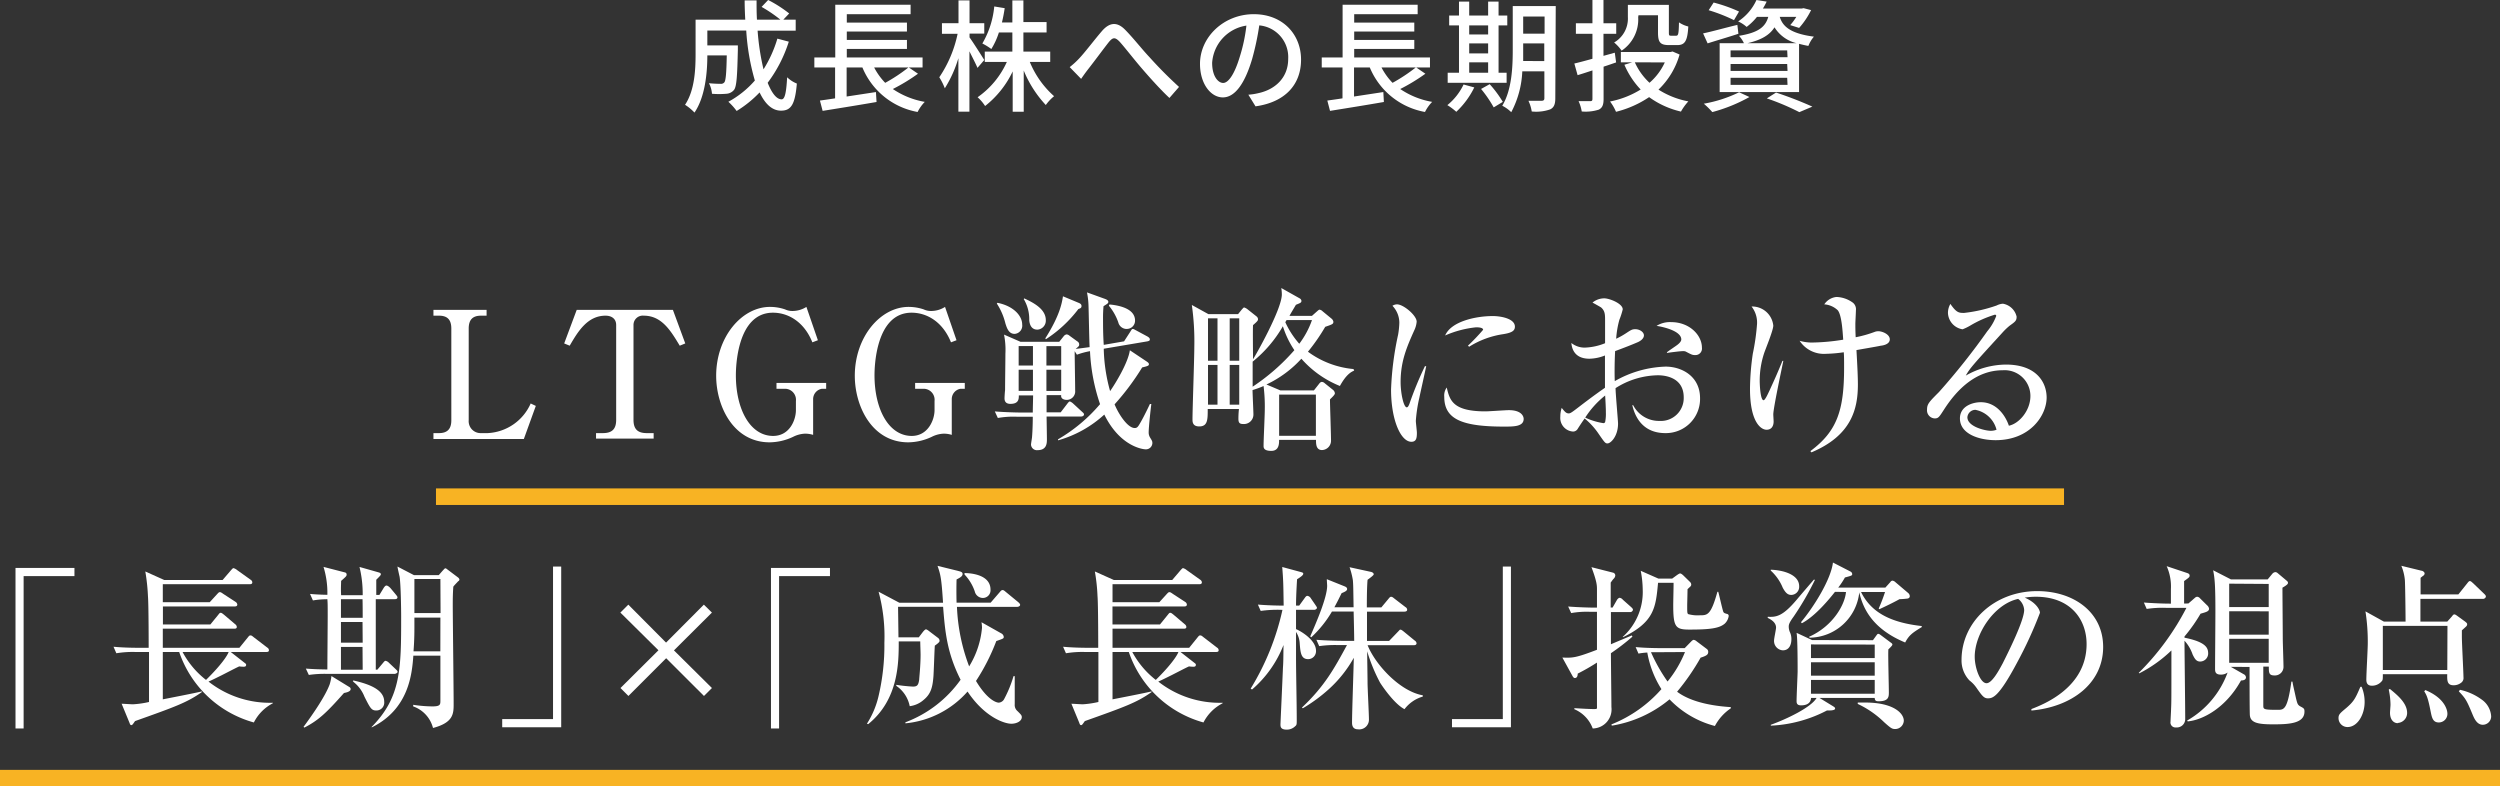 <svg xmlns="http://www.w3.org/2000/svg" viewBox="0 0 453 142.5"><rect x="0" y="0" width="453" height="142.5" fill="#333333" stroke="none"/><defs><style>.a{fill:#fff;}.b{fill:none;stroke:#f8b323;stroke-miterlimit:10;stroke-width:3px;}</style></defs><path class="a" d="M142.93,7.55A24.85,24.85,0,0,1,139.1,15c.75,1.87,1.61,3,2.53,3,.57,0,.84-1.12,1-4a5.41,5.41,0,0,0,1.76,1.14c-.33,3.87-1.08,4.91-2.88,4.91-1.61,0-2.88-1.23-3.87-3.3a20.44,20.44,0,0,1-4.16,3.36,11.1,11.1,0,0,0-1.5-1.67,17.29,17.29,0,0,0,4.8-3.85,41.15,41.15,0,0,1-1.56-9.06h-7.05V8.23h5.53V9c-.11,4.78-.22,6.67-.69,7.28a1.92,1.92,0,0,1-1.4.71,15,15,0,0,1-2.6,0,4.82,4.82,0,0,0-.55-1.91c.9.09,1.76.11,2.11.11a.77.77,0,0,0,.68-.27c.25-.3.38-1.56.44-4.88h-3.52c0,3.12-.39,7.52-2.33,10.36a8.85,8.85,0,0,0-1.71-1.41c1.76-2.64,1.91-6.42,1.91-9.26V3.56h9c-.06-1.14-.11-2.33-.11-3.49h2.16c0,1.18,0,2.35.07,3.49h4.24A24.63,24.63,0,0,0,138,1.25L139.19,0A23,23,0,0,1,143,2.44l-1.06,1.12h2.24v2h-6.9a43.59,43.59,0,0,0,1.07,7A22.34,22.34,0,0,0,140.86,7Z"/><path class="a" d="M166.34,13.36a34,34,0,0,1-4.56,2.77,14.87,14.87,0,0,0,5.79,2.33,7.34,7.34,0,0,0-1.3,1.83,13.38,13.38,0,0,1-10-8.06h-2.86v5.26l5.31-.81.11,1.8c-3.46.6-7.15,1.19-9.77,1.61l-.49-1.87c.8-.11,1.74-.24,2.75-.4V12.23h-3.76V10.41h3.79V.86H165V2.57H153.44V4.09h10.9V5.72h-10.9V7.24h10.9V8.87h-10.9v1.54h13.73v1.82h-2.48Zm-7.94-1.13a11.73,11.73,0,0,0,2,2.78,29.7,29.7,0,0,0,4.2-2.78Z"/><path class="a" d="M177.12,12.3c-.29-.7-.91-1.89-1.46-3V20.24h-2v-9.7A22,22,0,0,1,171.2,16a11.14,11.14,0,0,0-1-2,22.1,22.1,0,0,0,3.32-7.88h-2.84V4.2h3V.07h2V4.2h2.67V6.09h-2.67v.69c.6.81,2.27,3.45,2.67,4.09Zm9.48-1.08a16.87,16.87,0,0,0,4.4,6.21,8.18,8.18,0,0,0-1.5,1.6,20.56,20.56,0,0,1-4-6.25v7.46h-2v-7.3a17.53,17.53,0,0,1-5,6.27,7.68,7.68,0,0,0-1.36-1.59,15.53,15.53,0,0,0,5.3-6.4h-4V9.35h5V5.88h-2.44a13.21,13.21,0,0,1-1.37,3,11.62,11.62,0,0,0-1.63-1,16.29,16.29,0,0,0,2.16-6.71l1.89.31c-.13.9-.3,1.76-.5,2.59h1.89V.07h2V4h4.2V5.88h-4.2V9.35h4.86v1.87Z"/><path class="a" d="M195.51,10.63c1.08-1.13,2.86-3.5,4.16-5s2.66-1.78,4.15-.29,3.11,3.59,4.45,5a75.05,75.05,0,0,0,5.37,5.41l-1.74,2c-1.63-1.52-3.56-3.68-5-5.35s-3-3.7-4-4.82c-.88-.92-1.27-.81-2,.07-.95,1.21-2.64,3.5-3.66,4.8-.48.61-1,1.34-1.34,1.84l-2.07-2.13A14.89,14.89,0,0,0,195.51,10.63Z"/><path class="a" d="M226.2,17.16a11,11,0,0,0,1.94-.31c2.79-.63,5.28-2.66,5.28-6.18a5.77,5.77,0,0,0-5.24-6.07,48.75,48.75,0,0,1-1.3,6.11c-1.32,4.45-3.12,6.94-5.3,6.94s-4.14-2.45-4.14-6.08c0-4.84,4.29-9,9.75-9,5.24,0,8.56,3.65,8.56,8.23s-2.93,7.72-8.25,8.47Zm-1.54-6.91a30,30,0,0,0,1.19-5.61,7.31,7.31,0,0,0-6.21,6.74c0,2.5,1.12,3.65,2,3.65S223.65,13.62,224.66,10.25Z"/><path class="a" d="M258.28,13.36a34,34,0,0,1-4.56,2.77,14.8,14.8,0,0,0,5.79,2.33,7.09,7.09,0,0,0-1.3,1.83,13.38,13.38,0,0,1-10-8.06h-2.86v5.26l5.31-.81.1,1.8c-3.45.6-7.15,1.19-9.76,1.61l-.49-1.87c.79-.11,1.74-.24,2.75-.4V12.23h-3.76V10.41h3.78V.86h13.6V2.57H245.38V4.09h10.89V5.72H245.38V7.24h10.89V8.87H245.38v1.54h13.73v1.82h-2.48Zm-7.95-1.13a11.77,11.77,0,0,0,2,2.78,30.29,30.29,0,0,0,4.2-2.78Z"/><path class="a" d="M267.14,15.84a15.2,15.2,0,0,1-3.26,4.42,10.84,10.84,0,0,0-1.62-1.21,10.75,10.75,0,0,0,2.94-3.74ZM273,15H262.32V13.18h2.05V4.6h-1.78V2.82h1.78V.29h1.85V2.82h3.43V.29h1.89V2.82h1.58V4.6h-1.58v8.58H273ZM266.22,4.6V6.25h3.43V4.6Zm0,5.08h3.43V7.86h-3.43Zm0,3.5h3.43V11.29h-3.43Zm3.71,2.07a20.78,20.78,0,0,1,2.38,3.21l-1.65,1a22.26,22.26,0,0,0-2.29-3.34Zm11.89,2.57c0,1.08-.25,1.67-.93,2a7.66,7.66,0,0,1-3.34.38,7,7,0,0,0-.6-1.94c1,0,2.14,0,2.42,0s.47-.11.47-.46V12.92h-4a17.38,17.38,0,0,1-2,7.41,6.49,6.49,0,0,0-1.63-1.17c1.74-2.88,1.9-7,1.9-10.14V1.1h7.79Zm-2-6.75V7.86H276V9c0,.64,0,1.34,0,2.05ZM276,3v3.1h3.88V3Z"/><path class="a" d="M292.84,11.31c-.75.26-1.52.53-2.27.77v5.85c0,1.06-.22,1.61-.88,1.94a7.84,7.84,0,0,1-3.08.33,7.27,7.27,0,0,0-.57-1.87c.92,0,1.82,0,2.11,0s.4-.09.4-.42V12.76c-.95.31-1.87.62-2.69.86l-.59-2.11c.88-.2,2-.51,3.28-.86V6.12h-3V4.22h3V0h2V4.22h2.31v1.9h-2.31v4l2.05-.57Zm11.5-1.43a14.13,14.13,0,0,1-3.82,6.36,15.28,15.28,0,0,0,5.41,2.13,9.57,9.57,0,0,0-1.34,1.85,15.93,15.93,0,0,1-5.77-2.62,18.91,18.91,0,0,1-6,2.66,8.74,8.74,0,0,0-1.08-1.87,16.5,16.5,0,0,0,5.55-2.17,15,15,0,0,1-2.95-4.49l1.43-.44h-2.07V9.42h9l.37-.09Zm-7.5-6.76a6.81,6.81,0,0,1-3,6.06,7.37,7.37,0,0,0-1.36-1.48,5,5,0,0,0,2.49-4.62V.88h7.43v5c0,.53.05.59.38.59h.94c.38,0,.47-.3.51-2.42a5,5,0,0,0,1.69.75c-.15,2.66-.63,3.37-2,3.37h-1.49c-1.59,0-2-.49-2-2.27V2.77h-3.54Zm-.61,8.17A11.46,11.46,0,0,0,298.89,15a10.81,10.81,0,0,0,2.77-3.69Z"/><path class="a" d="M315,6.12c-1.91.63-4,1.23-5.58,1.74l-.82-1.81c1.61-.33,3.94-1,6.21-1.54Zm2,11.46a29.27,29.27,0,0,1-6.73,2.73,14.76,14.76,0,0,0-1.54-1.52,24.06,24.06,0,0,0,6.4-2.07Zm-2.8-13.93a29.93,29.93,0,0,0-4.59-1.8l.9-1.39a27.83,27.83,0,0,1,4.6,1.63Zm4.16-.59a10.43,10.43,0,0,1-1.87,1.82,5.88,5.88,0,0,0-1.54-1A9.14,9.14,0,0,0,318.27,0l1.85.29a11.75,11.75,0,0,1-.68,1.25h7.06l.31-.06,1.36.35A14.18,14.18,0,0,1,326,5.06l-1.61-.51a10.29,10.29,0,0,0,1.1-1.49h-3c.49,1.58,1.72,3,6.19,3.58a5.75,5.75,0,0,0-1,1.68c-.61-.11-1.19-.25-1.69-.38v8.74H311.6V7.83H316a5.08,5.08,0,0,0-.9-1.34c3.55-.57,4.8-1.63,5.31-3.43Zm5.48,6.07H313.58v1.23H323.9Zm0,2.47H313.58v1.25H323.9Zm0,2.5H313.58v1.28H323.9Zm1.7-6.27a6.5,6.5,0,0,1-4-2.88c-.84,1.34-2.29,2.27-4.91,2.88Zm-3.72,8.94a69.58,69.58,0,0,1,6.58,2.55l-2.36,1a43.8,43.8,0,0,0-5.89-2.49Z"/><path class="a" d="M78.54,78.48h1c1.63,0,2.24-.86,2.24-2.34V59.54c0-1.67-.77-2.34-2.24-2.34h-1V56.15h9.63V57.2h-1c-1.53,0-2.24.74-2.24,2.34v16.6a2.16,2.16,0,0,0,2.24,2.34h1.19a9,9,0,0,0,7.8-5.37l.93.44-2.17,6H78.54Z"/><path class="a" d="M121.93,56.15l2.24,6.08-1,.41c-1.6-2.65-3.23-5.44-6.52-5.44a1.68,1.68,0,0,0-1.86,1.7V76.08c0,1.66.74,2.4,2.4,2.4h1.25v1H108v-1h1.24c1.67,0,2.41-.74,2.41-2.4V58.9c0-1.15-.84-1.7-1.92-1.7-3.27,0-5,2.85-6.5,5.44l-1-.41,2.27-6.08Z"/><path class="a" d="M148.2,61.65l-1,.38c-1.51-3.77-4.42-5.37-7.14-5.37-6.56,0-6.72,10-6.72,11.33,0,6.23,2.62,11,6.75,11,3,0,4.13-2.91,4.13-4.67V72.66a2,2,0,0,0-1.82-2.21h-1.7V69.39h9v1.06h-.8a1.9,1.9,0,0,0-1.56,1.85v6.5a4.88,4.88,0,0,0-1.48-.22,5.22,5.22,0,0,0-2.14.57,10.21,10.21,0,0,1-4.26,1c-6.59,0-9.69-6.56-9.69-12.06,0-7,4.61-12.48,9.76-12.48a8.54,8.54,0,0,1,2.72.45,3.07,3.07,0,0,0,1.28.29,4.68,4.68,0,0,0,2.59-.74Z"/><path class="a" d="M173.32,61.65l-1,.38c-1.51-3.77-4.42-5.37-7.14-5.37-6.56,0-6.72,10-6.72,11.33,0,6.23,2.62,11,6.75,11,2.95,0,4.13-2.91,4.13-4.67V72.66a2,2,0,0,0-1.82-2.21h-1.7V69.39h9v1.06h-.8a1.9,1.9,0,0,0-1.56,1.85v6.5a4.88,4.88,0,0,0-1.48-.22,5.22,5.22,0,0,0-2.14.57,10.21,10.21,0,0,1-4.26,1c-6.59,0-9.69-6.56-9.69-12.06,0-7,4.61-12.48,9.76-12.48a8.54,8.54,0,0,1,2.72.45,3.07,3.07,0,0,0,1.28.29,4.68,4.68,0,0,0,2.59-.74Z"/><path class="a" d="M207.59,81.42c-.42,0-4.61-.44-7.49-6.3a20.74,20.74,0,0,1-8.38,4.67V79.6a29.15,29.15,0,0,0,7.61-6.37,34.38,34.38,0,0,1-1.82-9.6,14.44,14.44,0,0,0-2.37.64l-.41-.64c0,1.12.09,6.12.09,7.14a1.54,1.54,0,0,1-1.53,1.69c-.39,0-1.12-.16-1-.86h-2.65c0,1.15,0,2,0,3.11h2.56l1.18-1.54c.29-.38.38-.42.48-.42s.45.23.58.36l1.66,1.53c.26.23.32.29.32.48s-.26.35-.48.35h-6.3c.06,3.59.06,4,.06,4.1,0,.7,0,2-1.7,2a1.07,1.07,0,0,1-1.18-1c0-.23.19-1.22.19-1.44.1-1.15.13-2.85.13-3.62h-2.88a15.9,15.9,0,0,0-3.45.23l-.55-1.19c2,.16,4.23.2,4.58.2h2.3c0-.58.06-2.73.06-3.11h-2.59c0,.64,0,1.54-1.53,1.54-.48,0-1.06-.16-1.06-1,0-.23.06-1.25.1-1.47,0-1.19.06-5.44.06-6.63a14,14,0,0,0-.25-3.45l3,1.31h7l.8-1a.86.86,0,0,1,.55-.35,1,1,0,0,1,.54.26l1.38,1a.64.64,0,0,1,.35.57c0,.29-.07.32-.64.8,1.09-.12,1.76-.22,2.53-.32-.07-1.18-.16-6.36-.2-7.45a14.22,14.22,0,0,0-.28-2.47l3.29,1.19c.23.09.58.25.58.51s-.1.32-.87.8a22.78,22.78,0,0,0-.09,2.34c0,1,0,2.88.13,4.67l3.68-.64,1.12-1.73c.28-.45.31-.51.48-.51s.32.13.57.25l2.08,1.12c.19.13.42.26.42.52s-.19.28-.42.35L200,63.19a30.62,30.62,0,0,0,1.15,7.68c.93-1.32,3.26-5.12,3.58-7.4l3,2c.32.22.45.32.45.54s-.13.32-1.22.57a45.29,45.29,0,0,1-5,6.69c.84,2,2.44,4.29,3.65,4.29.42,0,.58-.22.87-.7s.92-1.6,1.88-3.65h.26c-.13,1-.48,4.19-.48,5.18a1.72,1.72,0,0,0,.26.9c.35.57.41.67.41,1A1.17,1.17,0,0,1,207.59,81.42ZM183.85,60.5c-1.09,0-1.41-1.09-1.67-1.89A11.49,11.49,0,0,0,180.62,55l.12-.13c2.88.57,4.48,2.33,4.48,3.93A1.49,1.49,0,0,1,183.85,60.5Zm3.32,2.21h-2.59v3.52h2.59Zm0,4.28h-2.59v3.84h2.59Zm.8-7.26c-1.05,0-1.4-.86-1.47-1.7a7.12,7.12,0,0,0-1-3.84l.1-.12c1.47.7,3.9,1.85,3.9,3.93A1.63,1.63,0,0,1,188,59.73ZM195.4,56a23.19,23.19,0,0,1-5.89,5.47l-.1-.16c2.6-4.1,3-6.34,3.2-7.62l2.76,1.15c.32.13.6.26.6.61S195.78,55.86,195.4,56Zm-3.11,6.72h-2.68v3.52h2.68Zm0,4.28h-2.68v3.84h2.68Zm11.84-7.39a1.57,1.57,0,0,1-1.5-1.21,9.58,9.58,0,0,0-1.7-3l.1-.23c1.76.16,4.64.74,4.64,2.92A1.49,1.49,0,0,1,204.13,59.6Z"/><path class="a" d="M237.73,57.23l.9-.8c.22-.19.35-.32.48-.32a1,1,0,0,1,.54.29l1.64,1.35a.94.94,0,0,1,.32.54c0,.42-.16.48-1.48.93A34.53,34.53,0,0,1,237,63.73a16.35,16.35,0,0,0,8.25,3.14l.13.28c-.51.23-1.41.64-2.59,2.79A18.48,18.48,0,0,1,235.81,65a20.22,20.22,0,0,1-6.33,4.67L232,70.74h6.08l.86-1.09c.16-.22.35-.45.58-.45a.86.86,0,0,1,.54.26l1.47,1.18a.89.89,0,0,1,.35.64c0,.26-.54.74-.89,1.09,0,1,.19,6.27.19,7.42a1.69,1.69,0,0,1-1.63,1.76c-1.09,0-1.09-1.12-1.09-1.85h-6.69c0,.54.07,2-1.41,2s-1.4-.67-1.4-1c0-.93.22-5.51.22-6.53a30.3,30.3,0,0,0-.22-4.22,17.3,17.3,0,0,1-2,.73c0,.71.16,3.78.16,4.45a1.72,1.72,0,0,1-1.88,1.7c-.74,0-.84-.36-.84-1,0-.06,0-.89.1-1.72h-5.66c0,1.92,0,3.16-1.54,3.16-1.22,0-1.22-.86-1.22-1.28,0-1.85.33-11,.33-13.11a47.06,47.06,0,0,0-.45-7.62l3,1.66h5.38l.67-.83c.13-.13.32-.38.42-.38A1.89,1.89,0,0,1,226,56l1.69,1.34a.71.71,0,0,1,.26.45c0,.26,0,.35-.9,1.12-.06.9,0,5.18,0,6.18.26-.32,5.22-9,5.22-11.75a7.87,7.87,0,0,0-.1-1.15l3.36,1.89a.61.61,0,0,1,.29.41c0,.36-.16.39-1,.74-.16.29-1,1.66-1.16,2Zm-18.84.45v7.68h1.72V57.68Zm0,8.45v7.2h1.72v-7.2Zm3.93-8.45v7.68h1.73V57.68Zm0,8.45v7.2h1.73v-7.2Zm9.63-7a22.86,22.86,0,0,1-5.47,6.4c0,.64,0,3.84,0,4.54a37.62,37.62,0,0,0,7.56-6.62A16.49,16.49,0,0,1,232.45,59.09Zm-.67,19.84h6.66V71.5h-6.66ZM233.13,58a3.36,3.36,0,0,0-.23.39,15.8,15.8,0,0,0,2.53,3.9,15.63,15.63,0,0,0,2.3-4.29Z"/><path class="a" d="M257.19,72.05a26.83,26.83,0,0,0-.64,4.19c0,.35.19,1.86.19,2.18,0,1-.13,1.63-1,1.63-1.89,0-3.68-3.87-3.68-9.47a55.35,55.35,0,0,1,1.28-9.95,14.91,14.91,0,0,0,.22-2.15,4.45,4.45,0,0,0-1.25-3.07,1.52,1.52,0,0,1,.84-.26c1.15,0,3.55,2,3.55,3.14a4.51,4.51,0,0,1-.45,1.6c-1.34,3-2.46,5.57-2.46,9.34,0,2,.54,4.58,1.12,4.58.22,0,.38-.39.48-.64a63.06,63.06,0,0,1,2.81-6.82h.23C258.25,67.25,257.35,71.25,257.19,72.05Zm15.33,5.25c-7.71,0-10.82-1.38-10.82-5.41a2.45,2.45,0,0,1,.45-1.67c.54,2.28,1.06,4.32,7,4.32.67,0,3.64-.22,4.25-.22,2.27,0,2.69,1.09,2.69,1.6C276.07,77.3,274.31,77.3,272.52,77.3Zm0-16.77a15.89,15.89,0,0,0-6.31,2.3l-.22-.19a36.33,36.33,0,0,0,2.75-2.88c0-.45-1-.45-1.28-.45a18.58,18.58,0,0,0-5.6,1.48c1.09-2.56,5.57-3.52,8.64-3.52,1.41,0,4,.44,4,1.92C274.5,59.86,274.08,60.27,272.49,60.53Z"/><path class="a" d="M301.77,78.48c-3.49,0-5.32-2.14-6-5.06h.16a5.24,5.24,0,0,0,4.77,2.85A4.14,4.14,0,0,0,305.09,72c0-3.81-3.74-4-4.67-4a14.62,14.62,0,0,0-7.68,2.33c0,1,.45,5.89.45,6.43,0,2.27-1.31,3.59-1.92,3.59-.38,0-.51-.16-1.57-1.7a12.91,12.91,0,0,0-2.56-2.82c-.38.52-.93,1.35-1.25,1.86a1,1,0,0,1-.8.51,2.47,2.47,0,0,1-2.36-2.69,5.05,5.05,0,0,1,.25-1.6c.55.68.8,1,1.28,1,.26,0,.55-.19,1.35-.8s3.2-2.47,5.21-3.84c0-2.15,0-2.75,0-5.86A7.87,7.87,0,0,1,288,65c-2.92,0-3.2-2.14-3.27-2.85a3.89,3.89,0,0,0,2.37.84,10.68,10.68,0,0,0,3.74-.8c0-.64,0-3.49,0-4.07,0-1.12,0-1.76-.71-2.4-.06-.06-1.44-.83-1.57-.89a3.38,3.38,0,0,1,2.15-.77c.89,0,3.33.93,3.33,2a13.68,13.68,0,0,1-.61,1.89,16.82,16.82,0,0,0-.58,3.43,14.11,14.11,0,0,0,1.79-1c.87-.57,1.09-.73,1.67-.73.83,0,1.57.54,1.57,1.12s-.61,1-1.06,1.21c-1.09.48-2.75,1.12-4.16,1.64-.13,2.49-.1,4.76-.06,5.44a19.64,19.64,0,0,1,9.21-2.63c2.91,0,6.24,1.73,6.24,5.73A6.19,6.19,0,0,1,301.77,78.48Zm-10.92-6.81a16.43,16.43,0,0,0-3.61,4,12.08,12.08,0,0,0,3.26,1,.34.34,0,0,0,.35-.19,7.39,7.39,0,0,0,.13-1.79C291,74.29,290.89,72.14,290.85,71.67Zm16.32-7.33c-.51,0-.64-.07-1.72-.64a1.25,1.25,0,0,0-.58-.07c-.45,0-2.43.26-2.82.32v-.12c.26-.23,1.6-1.12,1.86-1.32s.74-.6.74-1c0-1.47-3-2.24-4.48-2.46a4.53,4.53,0,0,1,2.65-.68c3.3,0,5.57,2.34,5.57,4.64A1.18,1.18,0,0,1,307.17,64.34Z"/><path class="a" d="M321.32,75.09c0,.19.06,1.09.06,1.28,0,.83-.38,1.5-1.28,1.5-1.05,0-3-1.44-3-7.39a46.21,46.21,0,0,1,.51-6.4,40.25,40.25,0,0,0,.77-5.44,4.71,4.71,0,0,0-1-3.1A3.84,3.84,0,0,1,321.32,59c0,.87-1.44,4.32-1.66,5a15.77,15.77,0,0,0-.8,5c0,.74.12,3.52.7,3.52.29,0,.86-1.31,1.09-1.79.77-1.69,1.34-2.91,2.33-5.34h.16C322.79,67.09,321.32,74,321.32,75.09Zm19.49-12.45c-.71.16-3.78.67-4.42.8.19,3.33.26,5,.26,6.21,0,4.41-1.12,9.25-8.42,12.32l-.19-.23c4.86-3.61,6.11-7.42,6.11-15.1,0-1.34,0-2.21-.06-2.81a25.42,25.42,0,0,1-3.2.28,5.27,5.27,0,0,1-4.8-2.36,8,8,0,0,0,2.11.32,37.48,37.48,0,0,0,5.79-.52c-.1-1.37-.26-4.48-1-5.34a3.93,3.93,0,0,0-2.43-1.06,3,3,0,0,1,2.21-1.34,5.31,5.31,0,0,1,3,1.06,1.52,1.52,0,0,1,.52,1.37c0,.39-.1,2.11-.1,2.47s0,1.24.06,2.4a21.56,21.56,0,0,0,3.52-1,1.86,1.86,0,0,1,.61-.09c.67,0,2.05.54,2.05,1.47S341.13,62.61,340.81,62.64Z"/><path class="a" d="M361.61,79.76c-3,0-6.47-1.12-6.47-3.94,0-2.24,2.34-2.94,3.78-2.94,2.91,0,4.51,2.53,5.09,4.26,1.88-.39,3.9-2.76,3.9-5.38a4.67,4.67,0,0,0-5-4.67c-4.74,0-8.19,3.29-10.66,7.13-.83,1.28-1,1.6-1.66,1.6a1.47,1.47,0,0,1-1.41-1.63c0-1,.42-1.4,2.17-3.16a123.33,123.33,0,0,0,8.74-11,9.54,9.54,0,0,0,1.63-2.78.23.23,0,0,0-.25-.23A20.39,20.39,0,0,0,357,59a9.27,9.27,0,0,1-1.38.67,3.13,3.13,0,0,1-2.65-2.94,3.25,3.25,0,0,1,.44-1.66c1.12,1.63,1.57,1.63,2.5,1.63a26.44,26.44,0,0,0,5.89-1.35,3,3,0,0,1,1.12-.32,3.08,3.08,0,0,1,2.49,2.34c0,.74-.22.9-1.28,1.66a11.68,11.68,0,0,0-1.18,1.12c-5.41,5.92-6,6.56-6.75,7.91a14.89,14.89,0,0,1,7.26-2c5.5,0,7.39,3.17,7.39,6C370.82,75.34,367.81,79.76,361.61,79.76Zm-3.68-5.5a1.47,1.47,0,0,0-1.44,1.34c0,1.73,3.29,2.46,4.19,2.46a2.84,2.84,0,0,0,1.09-.19A4.9,4.9,0,0,0,357.93,74.26Z"/><path class="a" d="M4.28,104.39V132H2.81V102.91H13.49v1.48Z"/><path class="a" d="M46,130.91a19.88,19.88,0,0,1-13.53-12.77H29.5v8.58c1.11-.22,6.07-1.18,7.07-1.44l0,.13c-2.69,1.89-4.8,2.65-12.1,5.25-.44.64-.51.73-.67.73s-.22-.09-.35-.45l-1.41-3.42c.32,0,1.76.1,2.05.1A16.91,16.91,0,0,0,27,127.2v-9.06H24.54a18.24,18.24,0,0,0-3.46.23l-.51-1.18c1.95.19,4.19.19,4.54.19h1.83c0-.1,0-7.87-.13-9.35a35.46,35.46,0,0,0-.48-4.48l3.42,1.54H40.34l1.51-1.76c.32-.35.35-.38.48-.38a1.75,1.75,0,0,1,.64.35l2.46,1.76a.6.6,0,0,1,.29.45c0,.32-.26.35-.48.35H29.5v3.26H38l1.32-1.44c.32-.35.38-.38.51-.38s.19,0,.64.32l2.21,1.44a.66.66,0,0,1,.32.48c0,.32-.29.35-.48.35h-13v3.26h8.6l1.38-1.69c.25-.32.32-.42.48-.42s.25.07.61.35l2,1.7a.69.69,0,0,1,.32.51c0,.29-.25.32-.48.32H29.5v3.46H43.38l1.51-1.86c.25-.32.32-.38.48-.38s.22,0,.6.32l2.47,1.89a.56.56,0,0,1,.29.48c0,.28-.26.31-.48.31H41.81l2.56,2c.16.13.23.16.23.32,0,.35-.29.35-.51.35a5.69,5.69,0,0,1-.74-.06c-.51.22-2.78,1.41-3.23,1.63s-2,1-2.34,1.12a18,18,0,0,0,11.65,3.84v.1A7.93,7.93,0,0,0,46,130.91ZM33.08,118.14a15.73,15.73,0,0,0,4.25,5.06c2.72-2.66,3.88-4.41,4.1-5.06Z"/><path class="a" d="M62.33,125.57c-3.23,3.65-4.61,4.93-7.17,6.27l-.16-.13C57,129,59,126,59.74,124a8.69,8.69,0,0,0,.32-1.5l3.26,2a.41.41,0,0,1,.22.36C63.54,125.34,62.68,125.5,62.33,125.57Zm9.15-3.46H59.42a19.62,19.62,0,0,0-3.46.19l-.54-1.15c1.4.1,2.08.13,3.9.16,0-1.34.06-8.7.06-9.6,0-1.85,0-2.4-.06-3.13a15.73,15.73,0,0,0-2.62.22l-.52-1.18c.64.06,1.54.13,3.14.16a15.94,15.94,0,0,0-.7-5.06l3.87,1a.38.38,0,0,1,.32.39c0,.28-.13.38-1,1.15,0,.7-.07,1.21,0,2.59h3.91a20.49,20.49,0,0,0-.58-5.12l3.52,1c.22.07.35.16.35.32s-.09.26-.83,1c0,.45,0,2.17,0,2.75h.57l.8-1.31c.1-.13.26-.39.48-.39s.58.29.77.52l.93,1.12c.06.09.29.32.29.48,0,.32-.29.35-.48.35H68.09v4.89c0,2.21,0,5.67,0,7.88h.29l1-1.19c.29-.35.35-.41.51-.41a1.23,1.23,0,0,1,.58.35l1.25,1.18c.19.19.32.29.32.48S71.67,122.11,71.48,122.11Zm-5.79-13.53H61.78v3.36h3.94C65.72,111,65.72,109.47,65.69,108.58Zm0,4.13H61.78v3.74h3.94Zm0,4.51H61.78v4.13h3.94Zm2.49,11.52c-.86,0-1.08-.39-2.14-2.5a6.36,6.36,0,0,0-1.92-2.62l-.19-.2.09-.12c3.88.86,5.6,2.08,5.6,3.87A1.42,1.42,0,0,1,68.21,128.74Zm14.85-23.43c-.13.16-.77.8-.89,1-.1,1.41-.1,2.53-.1,3.24,0,2.56.16,15.1.16,17.95,0,1.79,0,3.42-3.74,4.41A5.62,5.62,0,0,0,74.87,128l0-.29a24,24,0,0,0,3.49.29c1.38,0,1.44-.32,1.44-1v-8.19H74.9c-.25,3.26-.77,9.66-7.55,13v-.1c5.34-5.41,5.34-10.56,5.34-20.13,0-1.08-.06-5.66-.28-7.07-.07-.29-.36-1.57-.39-1.85l3,1.56h4.48l.7-.8c.36-.38.39-.44.52-.44s.28.16.41.25L83,104.64a.6.6,0,0,1,.25.39A.4.4,0,0,1,83.06,105.31Zm-3.23,6.6H75.09c0,.25,0,1.56,0,1.85,0,2.15-.1,3.39-.16,4.26h4.86Zm0-7H75.09v6.18h4.74Z"/><path class="a" d="M91,131.78V130.3h9.21V102.66h1.48v29.12Z"/><path class="a" d="M129,124.67l-1.44,1.44-6.85-6.84-6.84,6.84-1.44-1.44,6.88-6.84L112.41,111l1.44-1.44,6.84,6.88,6.85-6.88L129,111l-6.88,6.85Z"/><path class="a" d="M141.17,104.39V132H139.7V102.91h10.69v1.48Z"/><path class="a" d="M183.25,131.14c-1.28,0-4.86-1.22-7.93-5.83a17.18,17.18,0,0,1-11.26,5.76v-.19a21.55,21.55,0,0,0,10-7.71c-2.5-4.93-2.82-8.83-3.17-13.22h-8.16c0,.39.07,4.93.07,5.54h3.68l.76-1c.32-.38.45-.45.55-.45s.29.1.64.38l1.53,1.16a.68.68,0,0,1,.29.51c0,.16,0,.29-.86.9-.07.89-.19,4.89-.26,5.69-.16,1.86-.45,3.07-1.79,4.16a4.68,4.68,0,0,1-2.5,1.12,5.78,5.78,0,0,0-2.43-3.68v-.19a28.2,28.2,0,0,0,3,.32c.8,0,1-.26,1.15-1.28,0-.32.25-2.46.25-4.51,0-.45-.06-1.92-.06-2.4h-3.9c0,3.8,0,10.53-5.54,15l-.22-.09a15.89,15.89,0,0,0,2.08-4.9,40.07,40.07,0,0,0,1.08-9.76,31,31,0,0,0-1.05-9.25l3.77,2h7.91c-.29-4.52-.45-5.09-1-6.69l3.61.89c.61.16.93.23.93.58s-.26.58-1.09,1c-.06,2.34,0,4,0,4.2h6.18l1.63-1.89c.16-.19.32-.39.51-.39s.29.07.58.32l2.3,1.89c.13.13.32.29.32.48s-.28.35-.51.35H173.4a34.21,34.21,0,0,0,2.21,10.79,16.08,16.08,0,0,0,2.33-7,7.54,7.54,0,0,0-.09-1l3.55,2a.83.83,0,0,1,.48.64c0,.32-.07.32-1.35.77a37.27,37.27,0,0,1-3.68,7.23c2.05,3.42,3.68,3.93,4.13,3.93a1.21,1.21,0,0,0,1-.7,21.59,21.59,0,0,0,1.67-4.1l.22,0c0,1.28,0,3.81,0,5.09a1.44,1.44,0,0,0,.51,1.25c.67.67.77.77.77,1.12C185.11,130.69,184.21,131.14,183.25,131.14Zm-5.18-22.79a1.52,1.52,0,0,1-1.44-1.18,8.31,8.31,0,0,0-1.86-3.07v-.26c.9,0,4.71.19,4.71,3A1.39,1.39,0,0,1,178.07,108.35Z"/><path class="a" d="M218.07,130.91a19.88,19.88,0,0,1-13.53-12.77h-2.95v8.58c1.12-.22,6.08-1.18,7.07-1.44l0,.13c-2.68,1.89-4.79,2.65-12.09,5.25-.45.64-.51.73-.67.73s-.23-.09-.35-.45l-1.41-3.42c.32,0,1.76.1,2.05.1a16.86,16.86,0,0,0,2.84-.42v-9.06h-2.43a18.19,18.19,0,0,0-3.45.23l-.52-1.18c2,.19,4.2.19,4.55.19H199c0-.1,0-7.87-.13-9.35a33.71,33.71,0,0,0-.48-4.48l3.43,1.54h10.59l1.5-1.76c.32-.35.35-.38.48-.38a1.75,1.75,0,0,1,.64.35l2.47,1.76a.61.61,0,0,1,.28.45c0,.32-.25.35-.48.35H201.59v3.26h8.48l1.31-1.44c.32-.35.39-.38.51-.38s.2,0,.64.32l2.21,1.44a.63.63,0,0,1,.32.48c0,.32-.29.35-.48.35h-13v3.26h8.61l1.37-1.69c.26-.32.32-.42.48-.42s.26.07.61.35l2,1.7a.69.69,0,0,1,.32.51c0,.29-.26.32-.48.32H201.59v3.46h13.89l1.5-1.86c.26-.32.32-.38.48-.38s.23,0,.61.32l2.46,1.89a.56.56,0,0,1,.29.48c0,.28-.25.31-.48.31h-6.43l2.56,2c.16.13.22.16.22.32,0,.35-.28.35-.51.35a5.39,5.39,0,0,1-.73-.06c-.52.22-2.79,1.41-3.24,1.63s-2,1-2.33,1.12a18,18,0,0,0,11.65,3.84v.1A7.93,7.93,0,0,0,218.07,130.91Zm-12.9-12.77a15.9,15.9,0,0,0,4.26,5.06c2.72-2.66,3.87-4.41,4.1-5.06Z"/><path class="a" d="M238.14,110.5h-3.3V114c.48.16,3.62,1.83,3.62,3.91a1.44,1.44,0,0,1-1.41,1.53c-1.31,0-1.41-1.18-1.54-2.85a4.17,4.17,0,0,0-.67-2.08v4.42c0,3.23.13,8.35.13,11.58,0,.64,0,.87-.26,1.06a2.15,2.15,0,0,1-1.53.64c-1.16,0-1.16-.54-1.16-1,0-.06.39-8.58.45-10.21.07-1,.07-1.37.1-4.12a20.4,20.4,0,0,1-5.7,8.06l-.25-.16a46.17,46.17,0,0,0,5.76-14.27,21.66,21.66,0,0,0-3.94.19l-.51-1.15c1.89.16,4,.19,4.67.19-.06-4-.06-4.45-.26-7l3.43.93c.22.07.38.1.38.29s-.22.45-1.12,1c-.16,2.53-.19,3.94-.19,4.77h.58l1-1.38c.16-.22.29-.38.48-.38a.86.86,0,0,1,.61.42l.83,1.21c.16.26.29.39.29.55S238.36,110.5,238.14,110.5Zm16.35,18c-1.8-.93-3.91-4-4.42-4.8a30.77,30.77,0,0,1-2.34-5.69c0,.89.07,4.83.07,5.63,0,1.06.25,5.73.25,6.65a1.76,1.76,0,0,1-2,1.86c-1.06,0-1.06-.93-1.06-1.25,0-1.85.29-10,.32-11.71a22.28,22.28,0,0,1-4.54,5.7,28.77,28.77,0,0,1-4.7,3.45l-.16-.13c4.13-3.9,5.85-7.07,8.16-11.32h-1.57a19.53,19.53,0,0,0-3.46.19l-.51-1.15c1.95.16,4.19.19,4.55.19h2.3c0-1.34-.07-3.81-.1-5.31h-3.93a20.42,20.42,0,0,1-3.75,4.67l-.19-.16c1-2.3,3.07-7,3.07-9.18,0-.07-.06-1-.06-1.19l3.26,1.31c.23.1.42.23.42.48s-.26.45-1,.74c-.35.7-.55,1.15-1.31,2.56h3.48c-.06-3.71-.06-4.13-.13-4.9a13.14,13.14,0,0,0-.6-2.36l3.81.83c.35.06.57.25.57.45s-.86.8-1.12,1c-.06.77-.13,2-.13,5h2.63l1.28-1.54c.28-.35.35-.38.48-.38s.22,0,.6.32l2,1.54a.58.58,0,0,1,.32.48c0,.28-.29.35-.52.35H247.7l0,5.31h4l1.57-1.63c.35-.35.35-.42.48-.42s.26.07.61.35l2,1.64a.66.66,0,0,1,.32.47c0,.29-.26.36-.48.36h-8.39c1.38,3.48,5.83,8.35,10,9.08v.23A6.37,6.37,0,0,0,254.49,128.51Z"/><path class="a" d="M263.1,131.78V130.3h9.21V102.66h1.47v29.12Z"/><path class="a" d="M295.45,110.91H291.9l0,5.83c.83-.36,3.74-1.57,3.77-1.6l.13.22a40.16,40.16,0,0,1-3.9,3c0,1.73.09,8.73.09,9.76A3.46,3.46,0,0,1,288.6,132a6.07,6.07,0,0,0-3.33-3.49v-.19c1.67.1,2.75.16,3.49.16s.61,0,.61-.74v-7.68a38.36,38.36,0,0,1-3.49,2c0,.39-.1.8-.54.8-.16,0-.29-.19-.36-.29l-1.88-3.42c1.88.07,2.4.07,6.27-1.41v-6.88h-1.22a15.9,15.9,0,0,0-3.45.23l-.55-1.19c2,.16,4.23.2,4.58.2h.64v-3.33c0-.61,0-1.38-1-4l3.93,1a.52.52,0,0,1,.39.51.93.93,0,0,1-.32.61c-.23.26-.32.42-.51.67,0,.45,0,3,0,4.52h.35l.77-1.35c.09-.16.32-.41.51-.41a.92.92,0,0,1,.57.35l1.51,1.34c.16.16.32.29.32.48S295.64,110.91,295.45,110.91Zm15.29,20.64a17.51,17.51,0,0,1-8.22-4.83,21.81,21.81,0,0,1-10.46,4.77l-.07-.23a23.78,23.78,0,0,0,9.06-6.39,18.32,18.32,0,0,1-2.56-6.63,12.49,12.49,0,0,0-1.6.19l-.51-1.18c1.95.19,4.19.19,4.54.19h4.35l1.15-1.18c.13-.13.32-.32.48-.32a1,1,0,0,1,.51.25l1.83,1.38a.64.64,0,0,1,.29.54c0,.51-.29.71-1.38,1.06a41,41,0,0,1-4.26,6.17c2.92,2.21,7.68,2.66,9.73,2.79v.22A8.79,8.79,0,0,0,310.74,131.55ZM312.53,113c-1,.86-2.72,1.08-6.43,1.08-2.52,0-2.91-.48-2.91-4.48,0-.48.06-3.26.06-3.58v-.42h-2.81c-.42,4.45-.64,7.08-6.34,9.86l-.06-.06a10.9,10.9,0,0,0,3.62-8.58,18.66,18.66,0,0,0-.36-3.39l3.2,1.41H303l.93-.68c.16-.09.35-.25.51-.25s.35.16.51.29l1.31,1.28a.65.65,0,0,1,.19.41.48.48,0,0,1-.12.35l-.55.52c0,.48-.06,2.81-.06,2.88,0,1.31,0,1.44.16,1.63a6.29,6.29,0,0,0,2.14.22c1.35,0,2,0,3.17-4.25h.16c.16.54.7,3,.9,3.58.09.26.32.32.67.42a.36.36,0,0,1,.32.38A2.37,2.37,0,0,1,312.53,113Zm-12.19,5.18c-.38,0-.76,0-1.18,0a30.32,30.32,0,0,0,3,5.31,20.58,20.58,0,0,0,3.16-5.34Z"/><path class="a" d="M328.86,105.09a53.24,53.24,0,0,1-3.84,6.62c-.87,1.19-.9,1.51-.9,1.89a2.66,2.66,0,0,0,.19.9,2.9,2.9,0,0,1,.29,1.34c0,1-.42,2-1.54,2a1.69,1.69,0,0,1-1.6-1.79c0-.38.36-2,.36-2.33,0-1.06-1.16-1.57-1.51-1.76v-.2c1.51.07,2.66,0,5.31-3.16,1-1.19,2.79-3.27,3.08-3.59Zm-8-1.86c2.56.1,5.15,1,5.15,3a1.47,1.47,0,0,1-1.41,1.57c-.58,0-1-.25-1.57-1.31a8.59,8.59,0,0,0-2.17-3.1ZM339.38,116l.58-.8c.13-.16.22-.35.38-.35s.32.13.67.39l1.54,1.15c.16.12.35.22.35.41s-.54.68-.73.87c-.07,1.09.09,6.52.09,7.77,0,.77,0,1.63-1.82,1.63-.32,0-.74,0-.74-.6h-10l2.4,1.47c.19.13.42.22.42.45,0,.38-1,.35-1.48.35a24.25,24.25,0,0,1-10.17,2.75v-.16c2.94-1.06,7.33-3.17,8.29-4.86h-1c-.06,1.31-1.44,1.34-1.82,1.34-.8,0-.8-.51-.8-.8,0-.86.19-4.9.19-5.34,0-1.19,0-6-.19-7l2.81,1.31Zm-6.88-8.76c-.92,1.18-3.55,4.41-6,5.69l-.16-.19c2.46-2.94,5.44-7.84,5.79-10.81l3.17,1.63a.54.54,0,0,1,.32.48c0,.25-.13.28-1.32.6a14,14,0,0,1-1.21,1.83h8.54l.9-1a.51.51,0,0,1,.38-.26,1,1,0,0,1,.55.29l2.3,1.95a.78.78,0,0,1,.29.58c0,.38-.39.44-.51.44a13.1,13.1,0,0,1-1.35.1c-1.15.64-2.49,1.28-3.65,1.82l-.12-.12a30.49,30.49,0,0,0,1.15-3h-4.35c1.79,3.64,5.24,5.53,11,6.17v.19c-1.63,1-2.3,1.44-3,2.79-5.79-2.4-7.62-6-8.32-9.09a9.17,9.17,0,0,1-9,8.22l-.1-.16c4.48-2,6.53-6,6.69-8.12Zm-4.35,9.53v2.47H339.7V116.8Zm0,3.23v2.43H339.7V120Zm11.55,5.7v-2.5H328.15v2.5Zm-3.07,1.6c.38,0,.8,0,1.34,0,5.22,0,7,2,7,3.29a1.57,1.57,0,0,1-1.53,1.51c-.58,0-.77-.1-2.05-1.25a17.31,17.31,0,0,0-4.77-3.3Z"/><path class="a" d="M368.09,128.48c2.33-.9,10-3.94,10-11.77,0-4.45-2.88-8.58-9.21-8.58a12.86,12.86,0,0,0-2,.16c2.15.93,2.76,2.27,2.76,2.75a74.28,74.28,0,0,1-4.13,9c-3.33,6.27-4.42,6.5-5.31,6.5-.71,0-1.06-.48-2.05-1.89a5.73,5.73,0,0,0-1.28-1.35,5.24,5.24,0,0,1-1.44-3.71c0-6.88,5.95-12.48,13.72-12.48,6.56,0,11.94,3.78,11.94,10.12,0,6.65-5.76,10.87-13,11.52ZM357.82,119c0,2,1,4.8,2.14,4.8,1,0,2.27-2.37,2.94-3.62,1-2,3.88-7.74,3.88-9.66a2.72,2.72,0,0,0-1.09-2C361.34,109.47,357.82,114.85,357.82,119Z"/><path class="a" d="M396.54,109.35l1.15-1a.79.79,0,0,1,.41-.22.77.77,0,0,1,.55.29l1.25,1.24a1,1,0,0,1,.38.64c0,.48-.51.61-1.54.9a29.06,29.06,0,0,1-2.91,4.13v.22c4,.8,4.29,1.92,4.29,2.88a1.46,1.46,0,0,1-1.47,1.44c-.71,0-1-.57-1.35-1.28a7,7,0,0,0-1.47-2.49c0,2,.13,11.87.13,14.11a1.52,1.52,0,0,1-1.66,1.6.9.9,0,0,1-1-1.06c0-.32.1-1.95.1-2.3.06-1.28.06-1.63.06-10.59a24.3,24.3,0,0,1-5.82,4.15l-.1-.09a46.65,46.65,0,0,0,8.64-11.78h-3.74a18.67,18.67,0,0,0-3.46.2l-.51-1.16c1.79.13,3.62.2,4.9.2v-2.66a9,9,0,0,0-.77-4.13l3.74,1.25c.16.06.42.16.42.45s-.1.35-1,1v4.07Zm7.68,11.48,2.36,1.35a.69.69,0,0,1,.39.54c0,.45-.42.58-.9.58-2.69,4.89-6.85,7.16-9.66,7.42l-.1-.16a16.47,16.47,0,0,0,7.33-8.7,2,2,0,0,1-1.22.38c-1.05,0-1.05-.61-1.05-1.09,0-1.44.06-8.57.06-10.2,0-4.52-.09-6.08-.41-7.62l3.23,1.66h6.65l.83-1a.81.81,0,0,1,.55-.32.63.63,0,0,1,.41.16l1.57,1.32c.23.19.32.28.32.44s0,.32-1,.9c0,1.18.06,8.58.06,9.31s.13,4.29.13,5.09a1.56,1.56,0,0,1-1.66,1.5c-1,0-1-.54-1-1.6h-1v7c0,.73,0,.83,2.59.83,1.15,0,1.79,0,2.5-5.12h.19c.16.93.26,1.25.45,2.14.41,1.86.45,2,.89,2.31.77.41.84.45.84,1,0,2.21-3,2.3-5.73,2.3s-4-.29-4.16-1.6c-.06-.41-.06-8.06-.06-8.8Zm-.29-15.07V110h7.16v-4.19Zm0,5V115h7.16v-4.23Zm7.16,9.34v-4.35h-7.16v4.35Z"/><path class="a" d="M425.37,131.74a1.62,1.62,0,0,1-1.63-1.63c0-.64.25-.86,1.4-1.82,1.41-1.22,1.67-1.76,2.56-3.84h.23a7.13,7.13,0,0,1,.54,2.75C428.47,129.54,427.16,131.74,425.37,131.74ZM450,108.51H438.58c0,3.2,0,3.56,0,4.13h4.86l.8-.89c.16-.2.29-.42.48-.42s.38.16.57.29l1.38,1c.19.16.38.29.38.48a.53.53,0,0,1-.16.39c-.12.13-.7.64-.8.73,0,.39,0,.58,0,1.16,0,1.15.29,6.43.29,7.32a1.05,1.05,0,0,1-.32.93,2.2,2.2,0,0,1-1.47.54c-1.18,0-1.18-.86-1.15-2H431.77c0,.77,0,1-.13,1.18a2.29,2.29,0,0,1-1.86.9c-.73,0-1-.42-1-1.09,0-1.06.26-5.6.26-6.53a35.5,35.5,0,0,0-.42-5.85l3.33,1.85h3.94c0-1.21-.07-7-.13-7.55a8.86,8.86,0,0,0-.64-2.56l3.68.9c.19,0,.54.25.54.48a.5.5,0,0,1-.19.38c-.19.13-.38.29-.54.42l0,3h6.85l1.6-2c.13-.16.29-.41.48-.41s.38.22.58.38l2,1.92c.2.19.32.32.32.51S450.17,108.51,450,108.51Zm-6.52,4.9H431.77v8h11.68Zm-9,17.63c-.74,0-1.41-.61-1.41-1.89,0-.22.09-1.25.09-1.47a13.63,13.63,0,0,0-.32-2.72l.2-.13c1.37,1.12,3.13,2.56,3.13,4.35A1.81,1.81,0,0,1,434.46,131Zm7.42-.13c-1.09,0-1.25-.93-1.47-2-.51-2.63-.77-3-1.16-3.65l.2-.22c3.32,1.37,4,3.42,4,4.31A1.56,1.56,0,0,1,441.88,130.91Zm8,.42c-1.06,0-1.54-1.09-1.83-1.76-1.09-2.62-1.25-2.95-2.53-4.29l.2-.29a10.35,10.35,0,0,1,3.93,1.76,4,4,0,0,1,1.73,3.07A1.53,1.53,0,0,1,449.85,131.33Z"/><line class="b" y1="141" x2="453" y2="141"/><line class="b" x1="79" y1="90" x2="374" y2="90"/></svg>